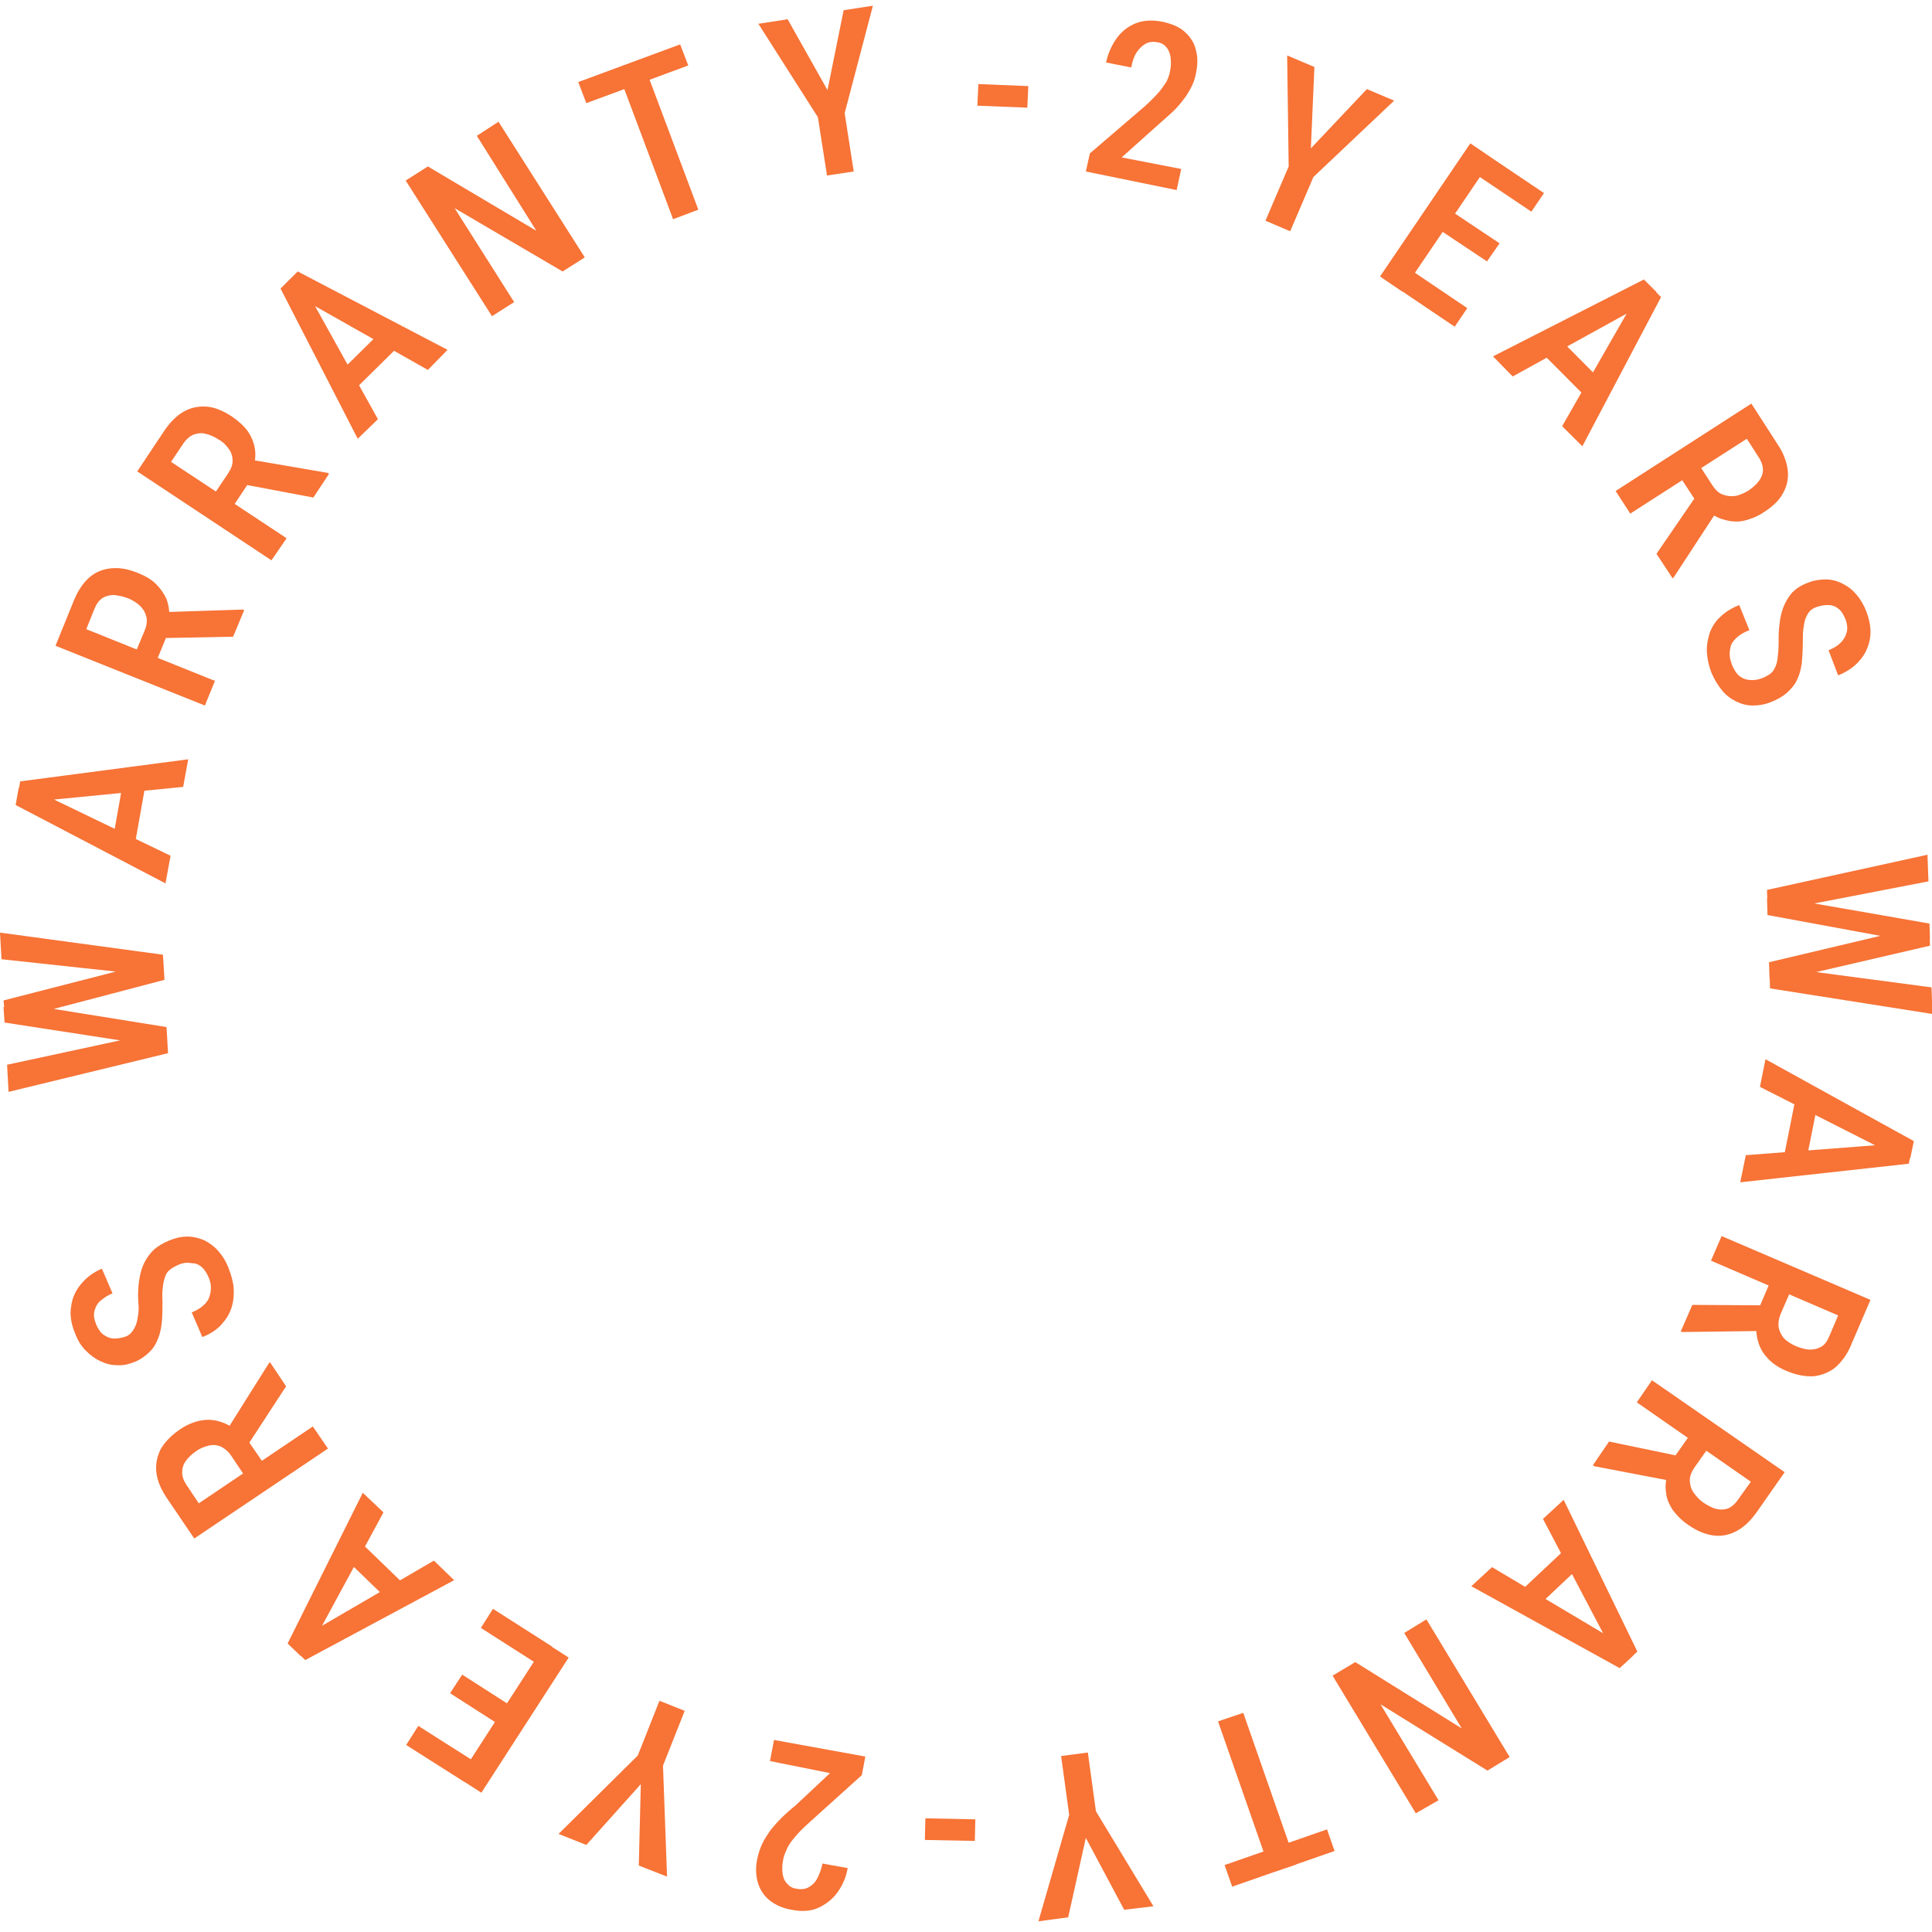 <svg xmlns="http://www.w3.org/2000/svg" fill="none" viewBox="0 0 135 135" height="135" width="135">
<path fill="#F77336" d="M71.854 6.015L71.784 7.524L68.293 7.384L68.364 5.875L71.854 6.015Z"></path>
<path fill="#F77336" d="M82.537 11.807L82.22 13.281L75.874 11.983L76.156 10.719L79.963 7.454C80.386 7.068 80.704 6.752 80.951 6.471C81.197 6.19 81.374 5.909 81.515 5.699C81.621 5.453 81.726 5.207 81.761 4.962C81.832 4.611 81.832 4.295 81.797 4.014C81.761 3.733 81.656 3.487 81.515 3.312C81.374 3.136 81.162 2.996 80.915 2.961C80.563 2.89 80.281 2.925 80.034 3.066C79.787 3.206 79.576 3.417 79.399 3.698C79.223 3.979 79.117 4.33 79.047 4.716L77.284 4.365C77.425 3.733 77.672 3.171 78.024 2.68C78.377 2.188 78.835 1.837 79.364 1.627C79.893 1.416 80.528 1.381 81.233 1.521C81.867 1.662 82.396 1.872 82.784 2.223C83.172 2.574 83.454 2.996 83.56 3.487C83.701 3.979 83.701 4.54 83.56 5.172C83.489 5.523 83.383 5.839 83.207 6.155C83.031 6.471 82.855 6.787 82.608 7.068C82.361 7.384 82.114 7.665 81.797 7.946C81.479 8.226 81.162 8.507 80.809 8.823L78.377 11L82.537 11.807Z"></path>
<path fill="#F77336" d="M91.845 4.681L91.598 10.368L95.512 6.226L97.416 7.033L91.775 12.369L90.153 16.16L88.425 15.423L90.047 11.632L89.941 3.874L91.845 4.681Z"></path>
<path fill="#F77336" d="M104.291 11.07L97.98 20.373L96.429 19.32L102.74 10.017L104.291 11.07ZM102.528 21.531L101.647 22.83L97.592 20.092L98.474 18.793L102.528 21.531ZM104.785 17.003L103.903 18.266L100.378 15.914L101.259 14.65L104.785 17.003ZM107.887 13.492L107.006 14.791L102.987 12.088L103.868 10.789L107.887 13.492Z"></path>
<path fill="#F77336" d="M114.551 21.426L105.701 26.306L104.326 24.901L114.868 19.53L115.75 20.408L114.551 21.426ZM112.153 26.867L111.025 27.956L107.358 24.27L108.487 23.181L112.153 26.867ZM109.156 29.781L114.163 21.04L115.185 19.881L116.067 20.759L110.567 31.185L109.156 29.781Z"></path>
<path fill="#F77336" d="M122.378 28.201L124.211 31.045C124.634 31.677 124.846 32.273 124.916 32.835C124.987 33.397 124.881 33.923 124.599 34.45C124.317 34.977 123.859 35.398 123.259 35.784C122.801 36.1 122.307 36.275 121.884 36.381C121.426 36.486 121.003 36.451 120.58 36.346C120.157 36.24 119.769 36.065 119.381 35.749L118.817 35.503L117.265 33.116L118.57 32.238L119.663 33.923C119.874 34.239 120.086 34.45 120.368 34.555C120.65 34.66 120.932 34.696 121.214 34.66C121.496 34.625 121.814 34.485 122.131 34.309C122.448 34.099 122.73 33.853 122.907 33.607C123.083 33.362 123.189 33.116 123.189 32.835C123.189 32.554 123.083 32.238 122.871 31.922L122.06 30.659L113.916 35.889L112.894 34.309L122.378 28.201ZM115.749 38.698L118.852 34.169L119.91 35.819L116.948 40.348L116.878 40.418L115.749 38.698Z"></path>
<path fill="#F77336" d="M123.083 47.404C123.294 47.333 123.471 47.228 123.647 47.123C123.788 47.017 123.929 46.877 124 46.701C124.105 46.526 124.176 46.28 124.211 45.999C124.246 45.718 124.282 45.367 124.282 44.946C124.282 44.49 124.282 44.033 124.352 43.577C124.387 43.156 124.493 42.734 124.634 42.383C124.775 42.032 124.987 41.681 125.234 41.401C125.516 41.12 125.833 40.909 126.291 40.733C126.714 40.558 127.137 40.488 127.561 40.488C127.984 40.488 128.371 40.593 128.724 40.769C129.077 40.944 129.429 41.19 129.711 41.541C129.993 41.857 130.24 42.278 130.416 42.734C130.663 43.401 130.769 44.033 130.663 44.63C130.557 45.227 130.311 45.754 129.923 46.175C129.535 46.631 129.041 46.947 128.442 47.193L127.772 45.438C128.125 45.297 128.407 45.122 128.618 44.911C128.83 44.7 128.971 44.455 129.041 44.174C129.112 43.893 129.077 43.577 128.936 43.226C128.795 42.91 128.654 42.664 128.442 42.524C128.23 42.348 127.984 42.278 127.737 42.278C127.49 42.278 127.208 42.313 126.926 42.419C126.714 42.489 126.573 42.594 126.432 42.734C126.327 42.875 126.221 43.05 126.15 43.261C126.08 43.472 126.044 43.682 126.009 43.963C125.974 44.244 125.974 44.525 125.974 44.841C125.974 45.403 125.939 45.894 125.903 46.35C125.833 46.807 125.727 47.193 125.551 47.544C125.375 47.895 125.128 48.176 124.846 48.422C124.564 48.667 124.211 48.878 123.753 49.053C123.33 49.229 122.907 49.299 122.484 49.299C122.06 49.299 121.673 49.194 121.32 49.018C120.967 48.843 120.615 48.597 120.333 48.246C120.051 47.895 119.804 47.509 119.592 47.017C119.416 46.561 119.31 46.105 119.275 45.648C119.24 45.192 119.31 44.736 119.451 44.279C119.592 43.858 119.839 43.437 120.192 43.121C120.544 42.77 121.003 42.489 121.532 42.278L122.237 44.033C121.884 44.174 121.637 44.314 121.426 44.49C121.214 44.665 121.073 44.841 120.967 45.051C120.897 45.262 120.862 45.508 120.862 45.718C120.862 45.964 120.932 46.21 121.038 46.491C121.179 46.807 121.32 47.053 121.532 47.228C121.743 47.404 121.955 47.474 122.201 47.509C122.519 47.544 122.801 47.509 123.083 47.404Z"></path>
<path fill="#F77336" d="M134.753 61.586L126.044 63.271L123.506 63.412L123.471 62.183L134.683 59.726L134.753 61.586ZM125.974 62.99L134.824 64.535L134.859 65.623H132.638L123.506 63.938L123.471 62.78L125.974 62.99ZM134.859 66.08L126.08 68.116L123.647 68.397L123.612 67.238L132.638 65.097L134.824 64.991L134.859 66.08ZM126.221 67.835L134.965 68.993L135.035 70.854L123.682 69.064L123.647 67.835H126.221Z"></path>
<path fill="#F77336" d="M121.99 80.719L132.073 79.946L133.625 80.122L133.378 81.316L121.602 82.614L121.99 80.719ZM131.968 80.508L122.977 75.945L123.365 74.014L133.731 79.736L133.484 80.929L131.968 80.508ZM126.115 81.596L124.564 81.28L125.586 76.155L127.137 76.471L126.115 81.596Z"></path>
<path fill="#F77336" d="M118.253 91.18L123.753 91.215L122.977 93.005L117.548 93.076L117.442 93.041L118.253 91.18ZM130.699 90.829L129.359 93.953C129.077 94.655 128.689 95.147 128.266 95.533C127.843 95.884 127.314 96.095 126.75 96.165C126.186 96.2 125.551 96.095 124.881 95.814C124.352 95.603 123.929 95.322 123.612 95.007C123.295 94.691 123.048 94.34 122.907 93.918C122.766 93.532 122.695 93.076 122.73 92.619L122.66 91.987L123.788 89.355L125.234 89.951L124.423 91.812C124.282 92.163 124.247 92.444 124.282 92.76C124.352 93.041 124.458 93.286 124.67 93.532C124.881 93.743 125.163 93.918 125.481 94.059C125.833 94.199 126.186 94.304 126.468 94.304C126.785 94.304 127.032 94.234 127.279 94.094C127.525 93.953 127.702 93.672 127.843 93.321L128.442 91.917L119.557 88.091L120.298 86.371L130.699 90.829Z"></path>
<path fill="#F77336" d="M112.435 100.729L117.83 101.852L116.701 103.467L111.378 102.449L111.307 102.379L112.435 100.729ZM124.705 102.87L122.766 105.643C122.343 106.24 121.884 106.697 121.355 106.977C120.827 107.258 120.298 107.364 119.734 107.293C119.169 107.223 118.57 106.977 117.971 106.556C117.512 106.24 117.16 105.889 116.878 105.503C116.631 105.117 116.455 104.731 116.419 104.309C116.349 103.888 116.384 103.467 116.525 103.01L116.596 102.379L118.253 100.027L119.557 100.904L118.394 102.554C118.182 102.87 118.077 103.151 118.077 103.432C118.077 103.713 118.147 103.993 118.323 104.274C118.5 104.52 118.711 104.766 118.993 104.976C119.311 105.187 119.628 105.363 119.91 105.433C120.192 105.503 120.474 105.503 120.756 105.398C121.003 105.292 121.25 105.082 121.461 104.766L122.343 103.537L114.375 97.99L115.432 96.446L124.705 102.87Z"></path>
<path fill="#F77336" d="M104.256 109.505L112.929 114.665L114.092 115.718L113.176 116.561L102.81 110.839L104.256 109.505ZM107.076 112.594L105.983 111.436L109.791 107.855L110.884 109.013L107.076 112.594ZM112.506 115.051L107.817 106.135L109.262 104.801L114.41 115.403L113.528 116.245L112.506 115.051Z"></path>
<path fill="#F77336" d="M98.932 126.706L93.114 117.088L94.701 116.14L102.14 120.774L98.121 114.104L99.672 113.156L105.49 122.775L103.938 123.722L96.464 119.089L100.518 125.794L98.932 126.706Z"></path>
<path fill="#F77336" d="M88.813 130.884L85.111 120.282L86.874 119.685L90.576 130.287L88.813 130.884ZM86.098 131.831L85.569 130.322L92.726 127.829L93.255 129.339L86.098 131.831Z"></path>
<path fill="#F77336" d="M78.553 133.446L75.874 128.426L74.64 133.973L72.56 134.254L74.71 126.812L74.146 122.704L76.015 122.458L76.579 126.566L80.598 133.201L78.553 133.446Z"></path>
<path fill="#F77336" d="M64.626 128.567L64.662 127.057L68.152 127.127L68.117 128.637L64.626 128.567Z"></path>
<path fill="#F77336" d="M53.803 123.055L54.085 121.581L60.466 122.74L60.22 124.038L56.482 127.409C56.059 127.795 55.742 128.111 55.495 128.427C55.248 128.707 55.072 128.988 54.966 129.234C54.861 129.48 54.755 129.725 54.719 129.971C54.649 130.322 54.649 130.638 54.684 130.919C54.719 131.2 54.825 131.446 55.002 131.621C55.142 131.797 55.354 131.937 55.636 131.972C55.989 132.042 56.271 132.007 56.518 131.867C56.764 131.726 56.976 131.516 57.117 131.235C57.258 130.954 57.399 130.603 57.469 130.217L59.232 130.533C59.127 131.165 58.88 131.726 58.527 132.218C58.175 132.709 57.716 133.06 57.187 133.306C56.659 133.552 56.024 133.587 55.319 133.447C54.684 133.341 54.155 133.096 53.767 132.78C53.38 132.464 53.098 132.042 52.957 131.551C52.816 131.059 52.78 130.498 52.921 129.866C52.992 129.515 53.098 129.199 53.239 128.883C53.38 128.567 53.591 128.251 53.803 127.935C54.05 127.619 54.296 127.338 54.614 127.022C54.896 126.742 55.248 126.426 55.601 126.145L57.998 123.898L53.803 123.055Z"></path>
<path fill="#F77336" d="M44.636 130.357L44.777 124.67L40.969 128.918L39.03 128.146L44.565 122.669L46.081 118.843L47.844 119.545L46.328 123.371L46.61 131.13L44.636 130.357Z"></path>
<path fill="#F77336" d="M28.382 121.932L29.229 120.598L33.318 123.196L32.472 124.53L28.382 121.932ZM31.45 118.316L32.296 117.017L35.857 119.299L35.011 120.598L31.45 118.316ZM32.049 124.249L38.149 114.806L39.735 115.824L33.636 125.267L32.049 124.249ZM33.6 113.752L34.447 112.418L38.572 115.051L37.725 116.385L33.6 113.752Z"></path>
<path fill="#F77336" d="M26.796 105.678L22.001 114.525L21.013 115.718L20.097 114.841L25.35 104.309L26.796 105.678ZM21.578 114.139L30.321 109.048L31.732 110.417L21.331 115.999L20.449 115.157L21.578 114.139ZM23.834 108.627L24.927 107.504L28.699 111.155L27.607 112.278L23.834 108.627Z"></path>
<path fill="#F77336" d="M13.574 107.504L11.67 104.695C11.247 104.063 11 103.502 10.93 102.905C10.859 102.343 10.965 101.817 11.212 101.29C11.494 100.798 11.917 100.342 12.516 99.921C12.975 99.605 13.433 99.394 13.891 99.289C14.35 99.184 14.773 99.184 15.196 99.289C15.619 99.394 16.007 99.57 16.395 99.851L16.959 100.131L18.581 102.484L17.276 103.396L16.148 101.711C15.936 101.395 15.689 101.22 15.443 101.079C15.161 100.974 14.879 100.939 14.596 101.009C14.314 101.079 13.997 101.185 13.715 101.395C13.398 101.606 13.151 101.852 12.975 102.097C12.798 102.343 12.728 102.624 12.728 102.905C12.728 103.186 12.834 103.466 13.045 103.782L13.891 105.046L21.859 99.675L22.917 101.22L13.574 107.504ZM19.991 96.867L16.994 101.465L15.901 99.851L18.792 95.252L18.863 95.182L19.991 96.867Z"></path>
<path fill="#F77336" d="M12.481 88.372C12.27 88.477 12.093 88.547 11.917 88.688C11.776 88.793 11.635 88.933 11.565 89.144C11.494 89.32 11.424 89.565 11.388 89.846C11.353 90.127 11.318 90.478 11.353 90.899C11.353 91.356 11.353 91.812 11.318 92.268C11.282 92.69 11.212 93.111 11.071 93.462C10.93 93.848 10.754 94.164 10.472 94.445C10.19 94.726 9.872 94.971 9.449 95.147C9.026 95.323 8.603 95.428 8.18 95.393C7.757 95.393 7.369 95.287 7.016 95.112C6.628 94.936 6.311 94.691 5.994 94.375C5.677 94.059 5.43 93.672 5.253 93.181C4.971 92.514 4.866 91.882 4.971 91.285C5.042 90.689 5.289 90.162 5.677 89.706C6.064 89.249 6.523 88.898 7.122 88.653L7.862 90.373C7.51 90.513 7.263 90.689 7.016 90.899C6.77 91.11 6.664 91.356 6.593 91.636C6.523 91.917 6.593 92.233 6.734 92.584C6.875 92.9 7.052 93.146 7.263 93.286C7.475 93.427 7.721 93.532 7.968 93.532C8.215 93.532 8.497 93.497 8.779 93.392C8.991 93.322 9.132 93.181 9.238 93.041C9.343 92.9 9.449 92.725 9.52 92.514C9.59 92.303 9.625 92.058 9.661 91.812C9.696 91.566 9.696 91.25 9.661 90.934C9.625 90.373 9.661 89.881 9.731 89.425C9.802 88.968 9.907 88.582 10.084 88.231C10.26 87.88 10.472 87.599 10.754 87.319C11.036 87.073 11.388 86.862 11.811 86.687C12.234 86.511 12.658 86.406 13.081 86.406C13.504 86.406 13.892 86.511 14.244 86.651C14.597 86.827 14.949 87.073 15.231 87.389C15.513 87.705 15.795 88.126 15.972 88.617C16.148 89.074 16.289 89.53 16.324 89.987C16.36 90.443 16.324 90.899 16.183 91.356C16.042 91.812 15.795 92.198 15.478 92.549C15.161 92.9 14.702 93.216 14.138 93.427L13.398 91.707C13.715 91.566 13.997 91.426 14.209 91.215C14.42 91.04 14.561 90.829 14.632 90.618C14.702 90.408 14.738 90.162 14.738 89.951C14.738 89.706 14.667 89.46 14.561 89.214C14.42 88.898 14.244 88.653 14.068 88.512C13.856 88.337 13.645 88.266 13.398 88.266C13.01 88.196 12.728 88.266 12.481 88.372Z"></path>
<path fill="#F77336" d="M8.885 67.975L0.106 67.028L0 65.167L11.388 66.712L11.459 67.94L8.885 67.975ZM0.247 69.906L8.991 67.659L11.423 67.308L11.494 68.467L2.539 70.819L0.353 70.995L0.247 69.906ZM9.202 72.82L0.317 71.451L0.247 70.363L2.468 70.292L11.635 71.767L11.705 72.925L9.202 72.82ZM0.494 74.4L9.132 72.539L11.67 72.364L11.741 73.592L0.599 76.295L0.494 74.4Z"></path>
<path fill="#F77336" d="M2.82 55.408L11.917 59.796L11.564 61.727L1.093 56.25L1.304 55.057L2.82 55.408ZM12.798 54.986L2.75 55.969L1.199 55.829L1.41 54.6L13.151 53.056L12.798 54.986ZM8.673 54.214L10.224 54.495L9.308 59.655L7.756 59.375L8.673 54.214Z"></path>
<path fill="#F77336" d="M3.878 45.122L5.148 41.998C5.43 41.296 5.782 40.769 6.205 40.383C6.628 39.997 7.122 39.786 7.721 39.716C8.321 39.646 8.92 39.751 9.625 40.032C10.154 40.242 10.577 40.488 10.895 40.804C11.212 41.12 11.459 41.471 11.635 41.857C11.776 42.243 11.847 42.7 11.847 43.156L11.917 43.788L10.824 46.456L9.343 45.894L10.119 44.034C10.26 43.683 10.295 43.367 10.225 43.086C10.154 42.805 10.013 42.559 9.802 42.349C9.59 42.138 9.308 41.963 8.991 41.822C8.638 41.682 8.286 41.612 7.968 41.577C7.651 41.577 7.404 41.647 7.157 41.787C6.911 41.963 6.734 42.208 6.593 42.559L6.029 43.964L15.02 47.579L14.315 49.3L3.878 45.122ZM16.289 44.49L10.789 44.596L11.529 42.77L16.959 42.594L17.065 42.63L16.289 44.49Z"></path>
<path fill="#F77336" d="M9.59 32.94L11.459 30.132C11.882 29.5 12.34 29.044 12.834 28.763C13.327 28.482 13.856 28.377 14.42 28.412C14.984 28.447 15.584 28.693 16.218 29.114C16.677 29.43 17.064 29.781 17.311 30.132C17.558 30.483 17.734 30.904 17.805 31.326C17.875 31.747 17.84 32.168 17.734 32.624L17.699 33.256L16.112 35.643L14.808 34.766L15.936 33.081C16.148 32.765 16.253 32.484 16.253 32.203C16.253 31.922 16.183 31.642 16.007 31.396C15.83 31.15 15.619 30.904 15.302 30.729C14.984 30.518 14.667 30.378 14.35 30.308C14.068 30.237 13.786 30.272 13.503 30.378C13.257 30.483 13.01 30.694 12.798 31.01L11.952 32.273L20.026 37.609L18.968 39.154L9.59 32.94ZM21.895 34.766L16.5 33.748L17.593 32.133L22.917 33.046L22.988 33.116L21.895 34.766Z"></path>
<path fill="#F77336" d="M21.507 20.478L26.408 29.29L24.997 30.659L19.603 20.162L20.485 19.285L21.507 20.478ZM29.898 25.849L21.084 20.864L19.92 19.846L20.802 18.969L31.273 24.445L29.898 25.849ZM26.972 22.83L28.1 23.954L24.363 27.64L23.235 26.516L26.972 22.83Z"></path>
<path fill="#F77336" d="M34.834 8.507L40.863 17.986L39.312 18.969L31.767 14.545L35.927 21.11L34.376 22.093L28.347 12.615L29.898 11.632L37.478 16.125L33.318 9.49L34.834 8.507Z"></path>
<path fill="#F77336" d="M47.527 3.101L48.091 4.575L40.969 7.208L40.405 5.734L47.527 3.101ZM44.847 4.119L48.796 14.651L47.033 15.318L43.084 4.786L44.847 4.119Z"></path>
<path fill="#F77336" d="M55.037 1.346L57.822 6.296L58.95 0.714L60.995 0.398L59.021 7.91L59.655 11.983L57.787 12.264L57.152 8.191L52.992 1.662L55.037 1.346Z"></path>
</svg>
